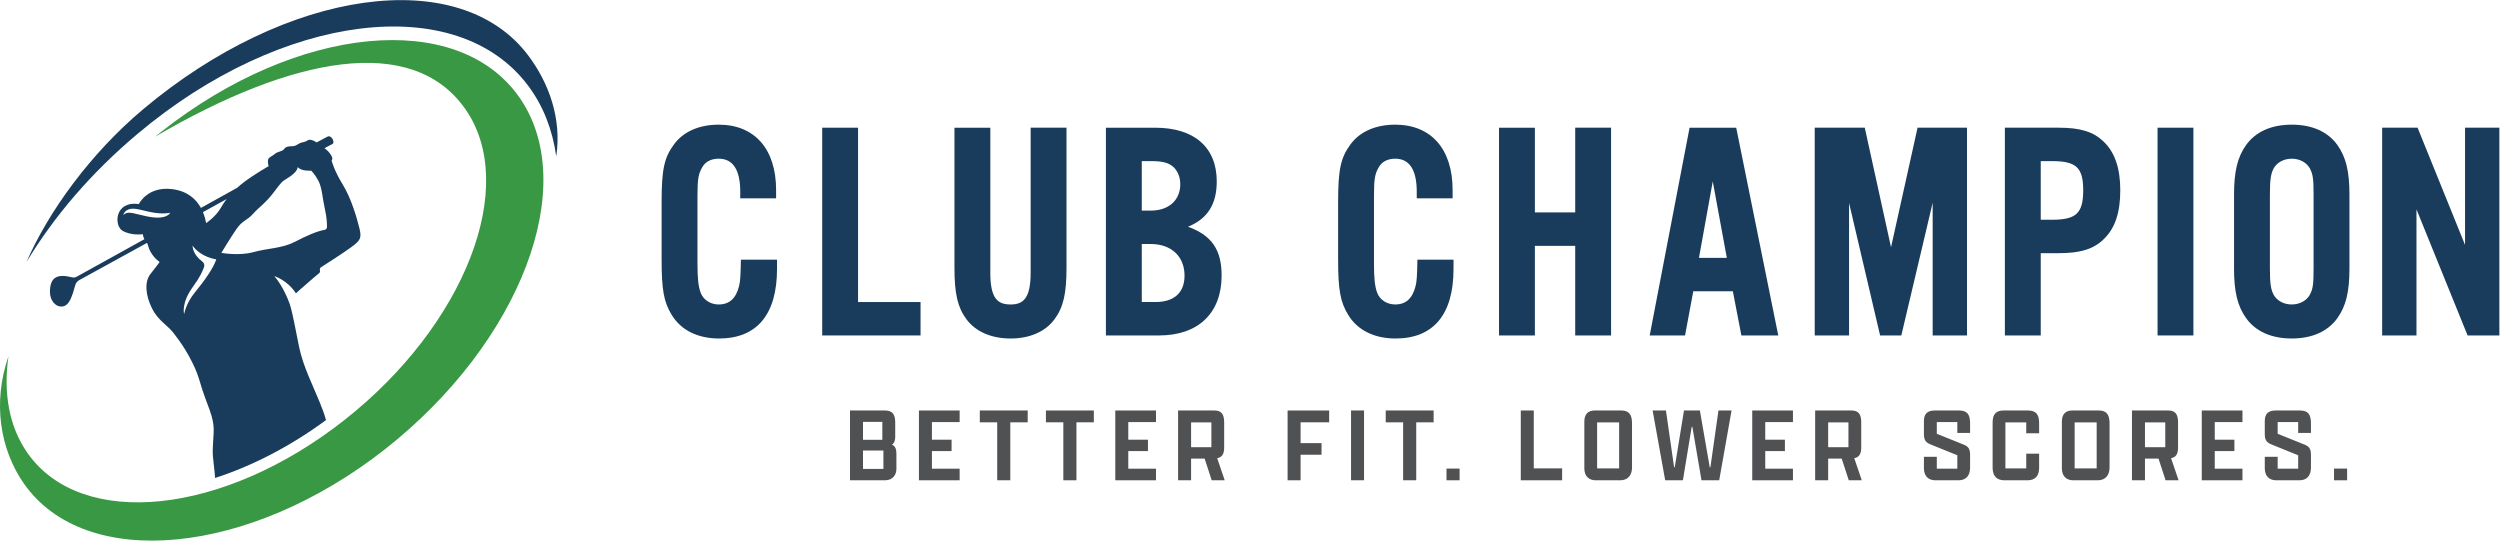 <?xml version="1.0" encoding="UTF-8" standalone="no"?>
<svg
   xmlns:dc="http://purl.org/dc/elements/1.1/"
   xmlns:cc="http://creativecommons.org/ns#"
   xmlns:rdf="http://www.w3.org/1999/02/22-rdf-syntax-ns#"
   xmlns:svg="http://www.w3.org/2000/svg"
   xmlns="http://www.w3.org/2000/svg"
   viewBox="0 0 576 124.56"
   height="124.56"
   width="576"
   xml:space="preserve"
   id="svg2"
   version="1.1"><defs
     id="defs6" /><g
     transform="matrix(1.333,0,0,-1.333,0,124.56)"
     id="g10"><g
       transform="scale(0.1)"
       id="g12"><path
         id="path14"
         style="fill:#1a3c5c;fill-opacity:1;fill-rule:nonzero;stroke:none"
         d="m 565.133,541.773 c -0.078,-2.222 -1.59,-4.132 -3.817,-4.531 -14.39,-2.621 -31.562,-10.414 -51.918,-20.91 -22.105,-11.367 -46.035,-10.734 -71.32,-17.648 -12.64,-3.5 -26.473,-3.817 -37.207,-3.262 -10.734,0.558 -18.285,1.988 -18.285,1.988 0,0 16.379,27.113 26.473,41.66 10.097,14.473 17.652,13.836 28.386,25.84 10.731,12.008 21.465,18.289 35.379,36.653 13.914,18.289 13.278,18.289 24.567,25.207 11.371,6.996 17.097,13.914 17.097,18.921 6.278,-7.554 23.375,-6.281 23.375,-6.281 0,0 6.282,-5.644 12.559,-17.652 6.363,-12.004 7,-30.926 11.371,-49.852 3.102,-13.117 3.418,-24.484 3.34,-30.133 z m -208.785,7.079 c -1.035,5.566 -2.785,12.164 -5.567,18.921 l 40.946,22.582 c -3.739,-4.769 -6.997,-9.699 -9.782,-14.71 -8.824,-15.743 -25.597,-26.793 -25.597,-26.793 z M 336.629,428.715 c -15.344,-18.684 -18.367,-37.207 -18.367,-37.207 0,0 -5.805,18.445 15.265,47.305 12.801,17.574 16.539,27.113 19.082,33.789 1.43,3.66 0,7.636 -3.101,9.941 -16.297,11.926 -16.695,26 -16.695,27.27 15.265,-20.75 41.027,-23.614 41.027,-23.614 -4.535,-14.23 -19.563,-36.015 -37.211,-57.484 z m -83.484,131.902 c -25.122,5.406 -31.801,9.543 -39.993,2.309 0,0 2.227,11.844 19.321,10.73 12.64,-0.875 37.132,-11.527 61.621,-6.996 0,0 -5.489,-13.676 -40.949,-6.043 z m 367.96,-20.273 c -4.375,17.648 -13.835,51.125 -29.019,75.691 -15.106,24.649 -18.926,41.028 -18.926,41.028 0,0 3.184,2.304 -0.633,8.664 -3.261,5.488 -5.644,7.871 -11.609,12.64 l 13.516,7.078 c 1.351,0.715 2.148,2.227 1.91,3.735 -0.317,2.863 -1.668,7.238 -6.121,9.383 -1.196,0.558 -2.547,0.558 -3.739,-0.079 l -19.16,-10.175 c -5.726,3.734 -11.609,6.043 -15.586,3.496 -6.758,-4.211 -9.3,-2.543 -13.914,-5.086 -4.609,-2.465 -7.551,-5.012 -12.164,-5.012 -4.691,0 -11.367,0 -14.312,-4.609 -2.942,-4.692 -12.243,-4.692 -15.981,-8.43 -3.816,-3.816 -11.844,-5.883 -12.242,-11.367 -0.398,-5.488 1.191,-10.02 1.191,-10.02 0,0 -24.328,-13.836 -42.296,-27.429 -4.372,-3.258 -8.426,-6.68 -12.247,-10.098 L 347.281,575.09 c -8.265,14.945 -22.976,29.098 -49.609,32.437 -42.938,5.407 -57.723,-25.839 -57.723,-25.839 -41.98,5.96 -43.254,-37.29 -28.148,-46.114 15.187,-8.828 35.062,-5.965 35.062,-5.965 0,0 0.637,-4.769 2.625,-8.664 l -116.957,-64.8 c -2.383,-1.352 -5.246,-1.668 -7.871,-1.032 -25.758,6.442 -36.492,-0.32 -38.16,-20.117 -1.832,-21.465 10.969,-29.418 16.219,-30.055 4.133,-0.476 11.926,-2.066 18.683,11.372 3.5,6.996 6.598,17.414 8.664,25.125 1.036,3.738 3.5,6.917 6.918,8.824 l 117.036,64.324 c 0.796,-1.434 1.671,-3.184 1.988,-4.852 0.637,-3.5 5.644,-18.05 19.879,-28.144 0,0 -6.918,-9.781 -15.426,-20.195 -11.051,-13.438 -9.223,-37.211 2.465,-60.27 11.687,-23.055 28.144,-28.699 40.07,-46.352 0,0 30.293,-37.289 42.301,-79.585 12.004,-42.219 25.281,-59.313 24.008,-88.333 -1.274,-29.019 -3.18,-29.656 0.636,-59.312 0.715,-5.727 1.352,-12.246 1.829,-19.242 64.082,20.672 130.074,54.703 191.695,100.019 -2.547,9.621 -6.125,19.321 -11.133,31.567 -10.734,26.476 -28.383,61.218 -35.301,94.691 -5.965,28.703 -11.051,58.36 -15.902,73.309 0,0 -9.223,28.383 -26.871,49.293 0,0 22.894,-7.078 37.207,-29.817 5.965,5.883 8.348,7.395 16.301,14.473 9.218,8.266 19.558,16.934 23.851,20.434 1.27,1.031 1.828,2.621 1.508,4.21 l -0.238,1.434 c -0.317,1.828 0.476,3.578 1.988,4.609 8.668,5.489 37.848,24.172 51.762,34.348 16.379,12.008 18.922,15.742 14.468,33.473" /><path
         id="path16"
         style="fill:#399843;fill-opacity:1;fill-rule:nonzero;stroke:none"
         d="M 897.371,766.629 C 790.848,918.352 514.387,891.902 279.879,707.551 275.906,704.43 271.98,701.277 268.086,698.105 505.27,836.898 712.465,876.691 804.133,746.133 897.465,613.199 803.762,372.297 594.84,208.059 385.918,43.824 140.895,18.445 47.562,151.379 15.582,196.93 5.57,255.16 14.621,318.637 -13.152,238.125 0.176,157.207 41.617,98.18 148.141,-53.543 431.125,-26.242 665.637,158.109 900.145,342.465 1003.9,614.906 897.371,766.629" /><path
         id="path18"
         style="fill:#1a3c5c;fill-opacity:1;fill-rule:nonzero;stroke:none"
         d="m 45.766,481.598 c 47.754,78.937 111.558,153.914 192.355,221.797 249.399,209.535 551.344,246.851 674.414,83.343 26.492,-35.195 42.512,-76.84 48.891,-122.593 9.836,65.007 -12.637,126.902 -48.418,174.437 C 794.27,996.336 496.164,954.633 247.176,745.441 157.344,669.969 84.289,569.902 45.766,481.598" /><path
         id="path20"
         style="fill:#1a3c5c;fill-opacity:1;fill-rule:nonzero;stroke:none"
         d="m 1280.51,481.828 c -0.53,-25.988 -1.08,-33.426 -3.06,-41.805 -5.35,-21.429 -16.88,-31.839 -35.22,-31.839 -14.21,0 -26.45,7.918 -31.14,20.109 -4.1,11.297 -5.56,24.598 -5.56,50.824 v 116.949 c 0,28.325 1.55,37.86 7.99,48.774 5.17,9.871 15.37,15.305 28.71,15.305 24.7,0 37.22,-19.254 37.22,-57.231 v -11.242 h 61.99 v 14.402 c 0,70.696 -37.09,112.903 -99.21,112.903 -33.9,0 -61.39,-12.168 -77.39,-34.227 -16.92,-22.937 -21.3,-43.441 -21.3,-99.75 v -98.508 c 0,-53.168 3.74,-73.867 17.42,-96.293 15.91,-26.336 44.97,-40.84 81.8,-40.84 65.59,0 100.26,41.594 100.26,120.278 v 15.98 h -62.44 l -0.07,-3.789" /><path
         id="path22"
         style="fill:#1a3c5c;fill-opacity:1;fill-rule:nonzero;stroke:none"
         d="m 1483.11,713.711 h -61.99 V 354.625 h 169.98 v 57.773 h -107.99 v 301.313" /><path
         id="path24"
         style="fill:#1a3c5c;fill-opacity:1;fill-rule:nonzero;stroke:none"
         d="m 1781.4,462.789 c 0,-45.32 -13.83,-54.605 -34.59,-54.605 -21.68,0 -35.11,9.129 -35.11,54.605 v 250.922 h -61.99 V 471.742 c 0,-45.058 5.44,-68.406 20.78,-89.222 15.91,-21.383 43.01,-33.161 76.32,-33.161 32.98,0 59.9,11.778 75.81,33.176 15.34,20.817 20.77,44.156 20.77,89.207 V 713.711 H 1781.4 V 462.789" /><path
         id="path26"
         style="fill:#1a3c5c;fill-opacity:1;fill-rule:nonzero;stroke:none"
         d="m 1989.1,570.426 h -15.62 v 85.512 h 16.68 c 19.35,0 29.66,-2.735 37.91,-10.016 7.71,-7.231 11.95,-17.828 11.95,-29.84 0,-27.734 -19.99,-45.656 -50.92,-45.656 z m -15.62,-57.774 h 15.62 c 35.41,0 58.29,-21.437 58.29,-54.605 0,-29.438 -17.89,-45.649 -50.39,-45.649 h -23.52 z m 79.83,29.856 c 33.88,13.805 49.76,38.953 49.76,78.308 0,59.036 -38.86,92.895 -106.59,92.895 h -84.99 V 354.625 h 91.83 c 67.73,0 108.17,38.656 108.17,103.422 0,44.543 -17.03,69.691 -58.18,84.461" /><path
         id="path28"
         style="fill:#1a3c5c;fill-opacity:1;fill-rule:nonzero;stroke:none"
         d="m 2449.81,481.828 c -0.53,-25.988 -1.07,-33.426 -3.05,-41.805 -5.36,-21.429 -16.88,-31.839 -35.23,-31.839 -14.21,0 -26.45,7.918 -31.14,20.109 -4.1,11.297 -5.56,24.598 -5.56,50.824 v 116.949 c 0,28.325 1.55,37.86 7.99,48.774 5.17,9.871 15.37,15.305 28.71,15.305 24.7,0 37.22,-19.254 37.22,-57.231 v -11.242 h 61.99 v 14.402 c 0,70.696 -37.09,112.903 -99.21,112.903 -33.9,0 -61.39,-12.168 -77.39,-34.227 -16.92,-22.937 -21.3,-43.441 -21.3,-99.75 v -98.508 c 0,-53.168 3.75,-73.867 17.42,-96.293 15.92,-26.336 44.97,-40.84 81.8,-40.84 65.59,0 100.26,41.594 100.26,120.278 v 15.98 h -62.44 l -0.07,-3.789" /><path
         id="path30"
         style="fill:#1a3c5c;fill-opacity:1;fill-rule:nonzero;stroke:none"
         d="m 2722.64,567.266 h -69.7 v 146.445 h -61.99 V 354.625 h 61.99 v 154.867 h 69.7 V 354.625 h 61.99 v 359.086 h -61.99 V 567.266" /><path
         id="path32"
         style="fill:#1a3c5c;fill-opacity:1;fill-rule:nonzero;stroke:none"
         d="m 2984.7,488.777 h -48.15 l 23.85,132.078 z m -64.39,224.934 -68.92,-359.086 h 61.1 l 14.22,76.379 h 68.4 l 14.74,-76.379 h 63.76 l -72.68,359.086 h -80.62" /><path
         id="path34"
         style="fill:#1a3c5c;fill-opacity:1;fill-rule:nonzero;stroke:none"
         d="m 3268.52,507.063 -45.39,206.648 h -86.51 V 354.625 h 59.36 v 229.047 l 53.64,-229.047 h 36.68 l 54.18,229.328 V 354.625 h 59.35 v 359.086 h -85.45 l -45.86,-206.648" /><path
         id="path36"
         style="fill:#1a3c5c;fill-opacity:1;fill-rule:nonzero;stroke:none"
         d="m 3527.29,655.938 h 19.83 c 41.54,0 53.56,-11.305 53.56,-50.391 0,-39.5 -12.02,-50.922 -53.56,-50.922 h -19.83 z m 31.95,57.773 H 3465.3 V 354.625 h 61.99 v 142.227 h 31.95 c 36.38,0 59.24,7.097 76.4,23.703 19.88,18.769 29.13,45.773 29.13,84.992 0,38.324 -9.53,65.949 -29.1,84.422 -17.19,16.636 -40.05,23.742 -76.43,23.742" /><path
         id="path38"
         style="fill:#1a3c5c;fill-opacity:1;fill-rule:nonzero;stroke:none"
         d="m 3729.18,354.625 h 61.99 v 359.086 h -61.99 V 354.625" /><path
         id="path40"
         style="fill:#1a3c5c;fill-opacity:1;fill-rule:nonzero;stroke:none"
         d="m 3923.37,597.113 c 0,28.285 1.69,36.696 6.38,46.09 5.7,10.449 17.71,16.942 31.37,16.942 13.65,0 25.67,-6.493 31.34,-16.887 5.33,-10.164 6.41,-17.93 6.41,-46.145 v -125.89 c 0,-28.215 -1.08,-35.981 -6.38,-46.09 -5.7,-10.453 -17.72,-16.949 -31.37,-16.949 -13.65,0 -25.67,6.496 -31.31,16.832 -4.75,9.511 -6.44,17.922 -6.44,46.207 z m 37.75,121.864 c -35.18,0 -62.5,-12.223 -79.01,-35.344 -14.72,-20.715 -20.73,-45.477 -20.73,-85.465 V 470.164 c 0,-39.984 6.01,-64.746 20.74,-85.469 16.5,-23.117 43.82,-35.336 79,-35.336 35.17,0 62.5,12.219 79,35.344 14.73,20.715 20.74,45.477 20.74,85.461 v 128.004 c 0,39.988 -6.01,64.75 -20.74,85.473 -16.5,23.113 -43.83,35.336 -79,35.336" /><path
         id="path42"
         style="fill:#1a3c5c;fill-opacity:1;fill-rule:nonzero;stroke:none"
         d="M 4260.65,713.711 V 511.094 l -82.02,202.617 h -61.26 V 354.625 h 59.35 v 217.93 l 88.35,-217.93 H 4320 v 359.086 h -59.35" /><path
         id="path44"
         style="fill:#505153;fill-opacity:1;fill-rule:nonzero;stroke:none"
         d="m 1526.91,123.961 v 31.738 h -35.27 v -31.738 z m -1.86,50.305 v 30.996 h -33.41 v -30.996 z m 4.46,-69.981 h -60.33 v 120.649 h 60.33 c 13.18,0 17.82,-7.047 17.82,-20.418 v -25.618 c 0,-6.125 -1.86,-10.574 -5.58,-12.988 5.39,-2.414 7.62,-7.422 7.62,-15.402 v -26.363 c 0,-10.211 -5.94,-19.86 -19.86,-19.86" /><path
         id="path46"
         style="fill:#505153;fill-opacity:1;fill-rule:nonzero;stroke:none"
         d="m 1588.31,224.934 h 70.35 v -20.047 h -47.89 v -30.438 h 33.97 V 154.77 h -33.97 v -30.438 h 47.89 v -20.047 h -70.35 v 120.649" /><path
         id="path48"
         style="fill:#505153;fill-opacity:1;fill-rule:nonzero;stroke:none"
         d="m 1723.59,204.516 h -30.07 v 20.418 h 82.79 v -20.418 h -30.07 V 104.285 h -22.65 v 100.231" /><path
         id="path50"
         style="fill:#505153;fill-opacity:1;fill-rule:nonzero;stroke:none"
         d="m 1837.9,204.516 h -30.08 v 20.418 h 82.8 v -20.418 h -30.08 V 104.285 h -22.64 v 100.231" /><path
         id="path52"
         style="fill:#505153;fill-opacity:1;fill-rule:nonzero;stroke:none"
         d="m 1927.7,224.934 h 70.35 v -20.047 h -47.89 v -30.438 h 33.97 V 154.77 h -33.97 v -30.438 h 47.89 v -20.047 h -70.35 v 120.649" /><path
         id="path54"
         style="fill:#505153;fill-opacity:1;fill-rule:nonzero;stroke:none"
         d="m 2093.79,161.453 v 42.875 h -35.07 v -42.875 z m -57.54,-57.168 v 120.649 h 62.93 c 12.06,0 16.7,-6.684 16.7,-20.418 v -43.801 c 0,-10.77 -3.52,-16.707 -12.06,-18.192 l 12.99,-38.238 h -22.46 l -12.25,37.492 h -23.38 v -37.492 h -22.47" /><path
         id="path56"
         style="fill:#505153;fill-opacity:1;fill-rule:nonzero;stroke:none"
         d="m 2225.53,224.934 h 71.83 v -20.418 h -49.37 v -36.004 h 36.19 v -20.047 h -36.19 v -44.18 h -22.46 v 120.649" /><path
         id="path58"
         style="fill:#505153;fill-opacity:1;fill-rule:nonzero;stroke:none"
         d="m 2335.19,224.934 h 22.46 V 104.285 h -22.46 v 120.649" /><path
         id="path60"
         style="fill:#505153;fill-opacity:1;fill-rule:nonzero;stroke:none"
         d="m 2425.2,204.516 h -30.07 v 20.418 h 82.79 v -20.418 h -30.07 V 104.285 h -22.65 v 100.231" /><path
         id="path62"
         style="fill:#505153;fill-opacity:1;fill-rule:nonzero;stroke:none"
         d="m 2522.8,104.285 h -22.64 v 20.235 h 22.64 v -20.235" /><path
         id="path64"
         style="fill:#505153;fill-opacity:1;fill-rule:nonzero;stroke:none"
         d="m 2628.57,224.934 h 22.46 V 124.891 h 49 v -20.606 h -71.46 v 120.649" /><path
         id="path66"
         style="fill:#505153;fill-opacity:1;fill-rule:nonzero;stroke:none"
         d="m 2798.56,124.891 v 79.437 h -38.05 v -79.437 z m -60.14,0.187 v 80.742 c 0,12.989 6.68,19.114 18,19.114 h 46.04 c 13.73,0 18.38,-7.981 18.38,-22.274 v -76.472 c 0,-12.625 -6.87,-21.903 -20.24,-21.903 h -42.69 c -10.95,0 -19.49,6.496 -19.49,20.793" /><path
         id="path68"
         style="fill:#505153;fill-opacity:1;fill-rule:nonzero;stroke:none"
         d="m 2856.44,224.934 h 23.02 l 14.11,-98.188 h 1.11 l 15.96,98.188 h 27.47 l 17.08,-98.188 h 1.11 l 13.92,98.188 h 22.65 l -21.35,-120.649 h -30.62 l -15.78,92.434 H 2924 l -15.22,-92.434 h -30.62 l -21.72,120.649" /><path
         id="path70"
         style="fill:#505153;fill-opacity:1;fill-rule:nonzero;stroke:none"
         d="M 3028.64,224.934 H 3099 v -20.047 h -47.89 v -30.438 h 33.96 V 154.77 h -33.96 V 124.332 H 3099 v -20.047 h -70.36 v 120.649" /><path
         id="path72"
         style="fill:#505153;fill-opacity:1;fill-rule:nonzero;stroke:none"
         d="m 3194.92,161.453 v 42.875 h -35.07 v -42.875 z m -57.54,-57.168 v 120.649 h 62.93 c 12.06,0 16.7,-6.684 16.7,-20.418 v -43.801 c 0,-10.77 -3.52,-16.707 -12.06,-18.192 l 12.99,-38.238 h -22.46 l -12.25,37.492 h -23.38 v -37.492 h -22.47" /><path
         id="path74"
         style="fill:#505153;fill-opacity:1;fill-rule:nonzero;stroke:none"
         d="m 3405.17,126.188 c 0,-13.364 -6.68,-21.903 -19.86,-21.903 h -40.28 c -11.14,0 -19.67,6.496 -19.67,20.973 v 19.672 h 22.27 v -20.598 h 35.46 v 23.199 l -47.16,19.117 c -7.98,3.532 -10.57,7.981 -10.57,17.641 v 22.453 c 0,13 6.68,18.192 18.74,18.192 h 41.95 c 14.67,0 19.12,-7.422 19.12,-22.274 v -16.515 h -22.08 v 18.742 h -35.46 v -20.235 l 47.52,-19.117 c 7.8,-3.523 10.02,-7.793 10.02,-17.816 v -21.531" /><path
         id="path76"
         style="fill:#505153;fill-opacity:1;fill-rule:nonzero;stroke:none"
         d="m 3524.49,150.32 v -24.504 c 0,-11.882 -5.01,-21.531 -20.05,-21.531 h -40.09 c -12.44,0 -20.23,6.871 -20.23,21.344 v 78.887 c 0,14.668 6.68,20.418 18.93,20.418 h 41.77 c 15.03,0 19.67,-7.422 19.67,-22.274 v -17.074 h -22.27 v 18.742 h -36.02 v -79.437 h 36.02 v 25.429 h 22.27" /><path
         id="path78"
         style="fill:#505153;fill-opacity:1;fill-rule:nonzero;stroke:none"
         d="m 3623.95,124.891 v 79.437 h -38.06 v -79.437 z m -60.15,0.187 v 80.742 c 0,12.989 6.69,19.114 18.01,19.114 h 46.03 c 13.74,0 18.38,-7.981 18.38,-22.274 v -76.472 c 0,-12.625 -6.87,-21.903 -20.23,-21.903 h -42.7 c -10.95,0 -19.49,6.496 -19.49,20.793" /><path
         id="path80"
         style="fill:#505153;fill-opacity:1;fill-rule:nonzero;stroke:none"
         d="m 3742.52,161.453 v 42.875 h -35.08 v -42.875 z m -57.55,-57.168 v 120.649 h 62.93 c 12.06,0 16.71,-6.684 16.71,-20.418 v -43.801 c 0,-10.77 -3.53,-16.707 -12.07,-18.192 l 12.99,-38.238 h -22.45 l -12.26,37.492 h -23.38 v -37.492 h -22.47" /><path
         id="path82"
         style="fill:#505153;fill-opacity:1;fill-rule:nonzero;stroke:none"
         d="m 3805.59,224.934 h 70.35 v -20.047 h -47.89 v -30.438 h 33.97 V 154.77 h -33.97 v -30.438 h 47.89 v -20.047 h -70.35 v 120.649" /><path
         id="path84"
         style="fill:#505153;fill-opacity:1;fill-rule:nonzero;stroke:none"
         d="m 3994.32,126.188 c 0,-13.364 -6.67,-21.903 -19.86,-21.903 h -40.27 c -11.14,0 -19.68,6.496 -19.68,20.973 v 19.672 h 22.27 v -20.598 h 35.46 v 23.199 l -47.15,19.117 c -7.98,3.532 -10.58,7.981 -10.58,17.641 v 22.453 c 0,13 6.68,18.192 18.75,18.192 h 41.95 c 14.66,0 19.11,-7.422 19.11,-22.274 v -16.515 h -22.08 v 18.742 h -35.46 v -20.235 l 47.52,-19.117 c 7.8,-3.523 10.02,-7.793 10.02,-17.816 v -21.531" /><path
         id="path86"
         style="fill:#505153;fill-opacity:1;fill-rule:nonzero;stroke:none"
         d="m 4056.84,104.285 h -22.64 v 20.235 h 22.64 v -20.235" /></g></g></svg>